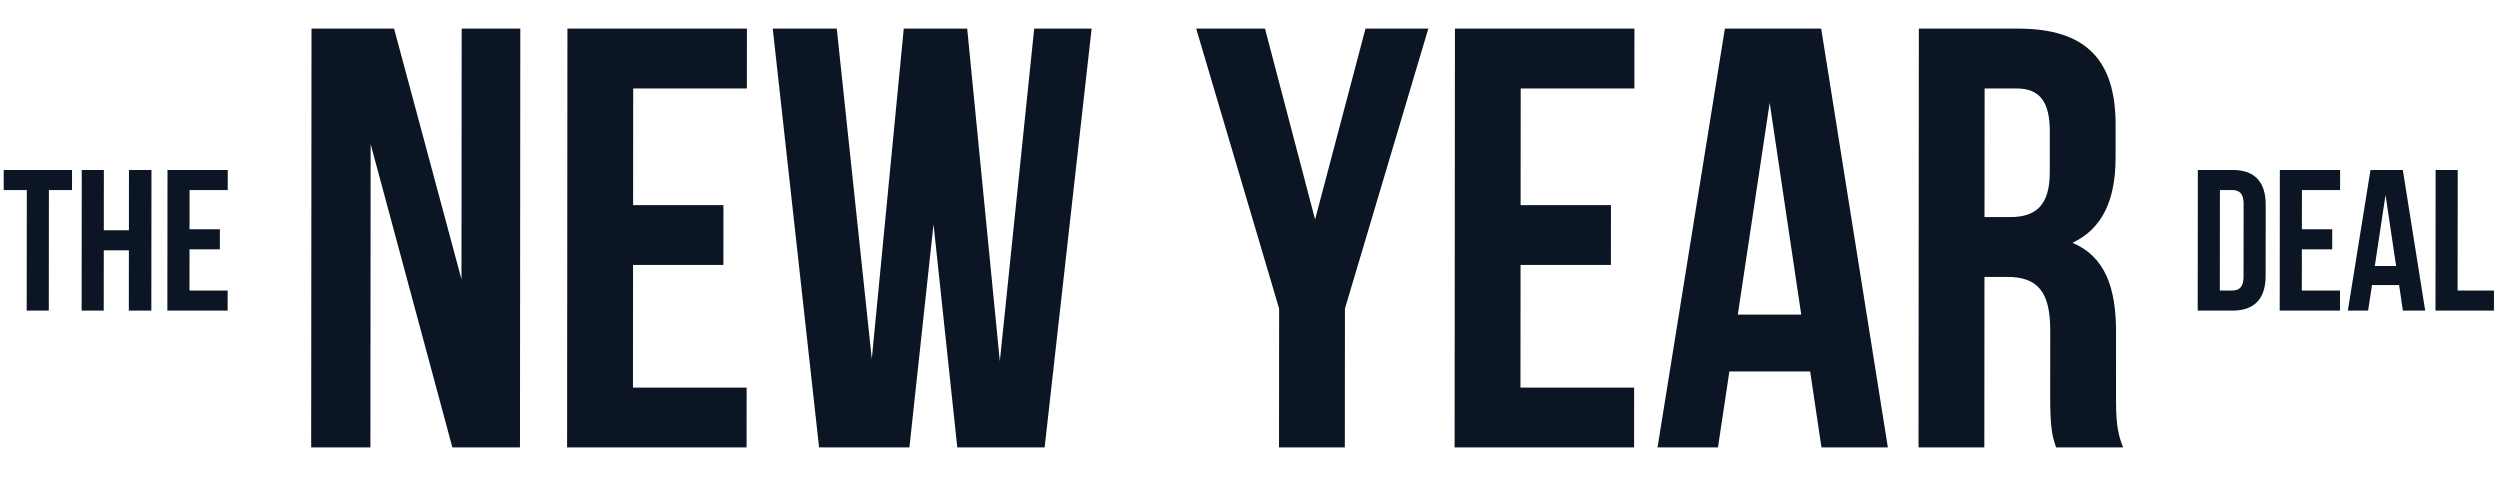 <svg xmlns="http://www.w3.org/2000/svg" width="542" viewBox="0 0 542 104" height="104" fill="none"><g fill="#0c1524"><path d="m.803 41.206.004-4.356h14.809l-.004 4.356h-5.009l-.026 26.133h-4.791l.026-26.133zm21.697 13.066-.013 13.066h-4.791l.03-30.488h4.791l-.013 13.066h5.444l.013-13.066h4.878l-.03 30.488h-4.878l.013-13.066zm18.6-13.066-.008 8.493h6.577l-.004 4.356h-6.577l-.009 8.929h8.275l-.004 4.356h-13.066l.03-30.488h13.066l-.004 4.356z"></path><path d="m98.073 97-17.718-65.763-.052 65.763h-12.841l.072-90.797h17.9l14.614 54.349.043-54.349h12.712l-.072 90.797zm39.203-77.826-.02 25.294h19.587l-.011 12.971h-19.586l-.021 26.591h24.645l-.01 12.971h-38.913l.072-90.797h38.913l-.011 12.971zm70.263 77.826-5.15-48.382-5.227 48.382h-19.586l-10.045-90.797h13.879l7.596 71.6 6.931-71.6h13.75l7.076 72.119 7.451-72.119h12.452l-10.189 90.797zm69.752 0 .024-30.093-17.982-60.705h14.917l10.863 41.378 10.928-41.378h13.62l-18.078 60.705-.024 30.093zm52.398-77.826-.02 25.294h19.586l-.01 12.971h-19.586l-.022 26.591h24.645l-.01 12.971h-38.913l.072-90.797h38.913l-.01 12.971zm65.146-12.971 14.456 90.797h-14.398l-2.452-16.473h-17.51l-2.478 16.473h-13.101l14.6-90.797zm-11.168 16.084-6.911 45.917h13.75zm76.629 74.713h-14.527c-.777-2.335-1.294-3.762-1.288-11.155l.011-14.268c.007-8.431-2.845-11.544-9.33-11.544h-4.929l-.029 36.968h-14.269l.072-90.797h21.532c14.787 0 21.138 6.875 21.127 20.883l-.006 7.134c-.007 9.339-2.996 15.435-9.354 18.419 7.132 2.983 9.461 9.858 9.454 19.327l-.011 14.009c-.004 4.41.123 7.653 1.547 11.025zm-23.156-77.826h-6.875l-.022 27.888h5.578c5.318 0 8.562-2.335 8.568-9.599l.007-8.95c.005-6.486-2.197-9.339-7.256-9.339z"></path><path d="m476.462 67.339.03-30.488h7.579c4.791 0 7.14 2.657 7.135 7.535l-.015 15.418c-.005 4.878-2.359 7.535-7.15 7.535zm7.517-26.133h-2.7l-.022 21.777h2.701c1.524 0 2.44-.784 2.442-2.962l.015-15.854c.003-2.178-.911-2.962-2.436-2.962zm15.079 0-.008 8.493h6.577l-.005 4.356h-6.577l-.008 8.929h8.275l-.004 4.356h-13.067l.03-30.488h13.067l-.004 4.356zm21.876-4.356 4.848 30.488h-4.834l-.822-5.531h-5.88l-.833 5.531h-4.399l4.908-30.488zm-3.751 5.401-2.324 15.418h4.617zm10.83 25.088.031-30.488h4.791l-.026 26.133h7.883l-.004 4.356z"></path></g></svg>